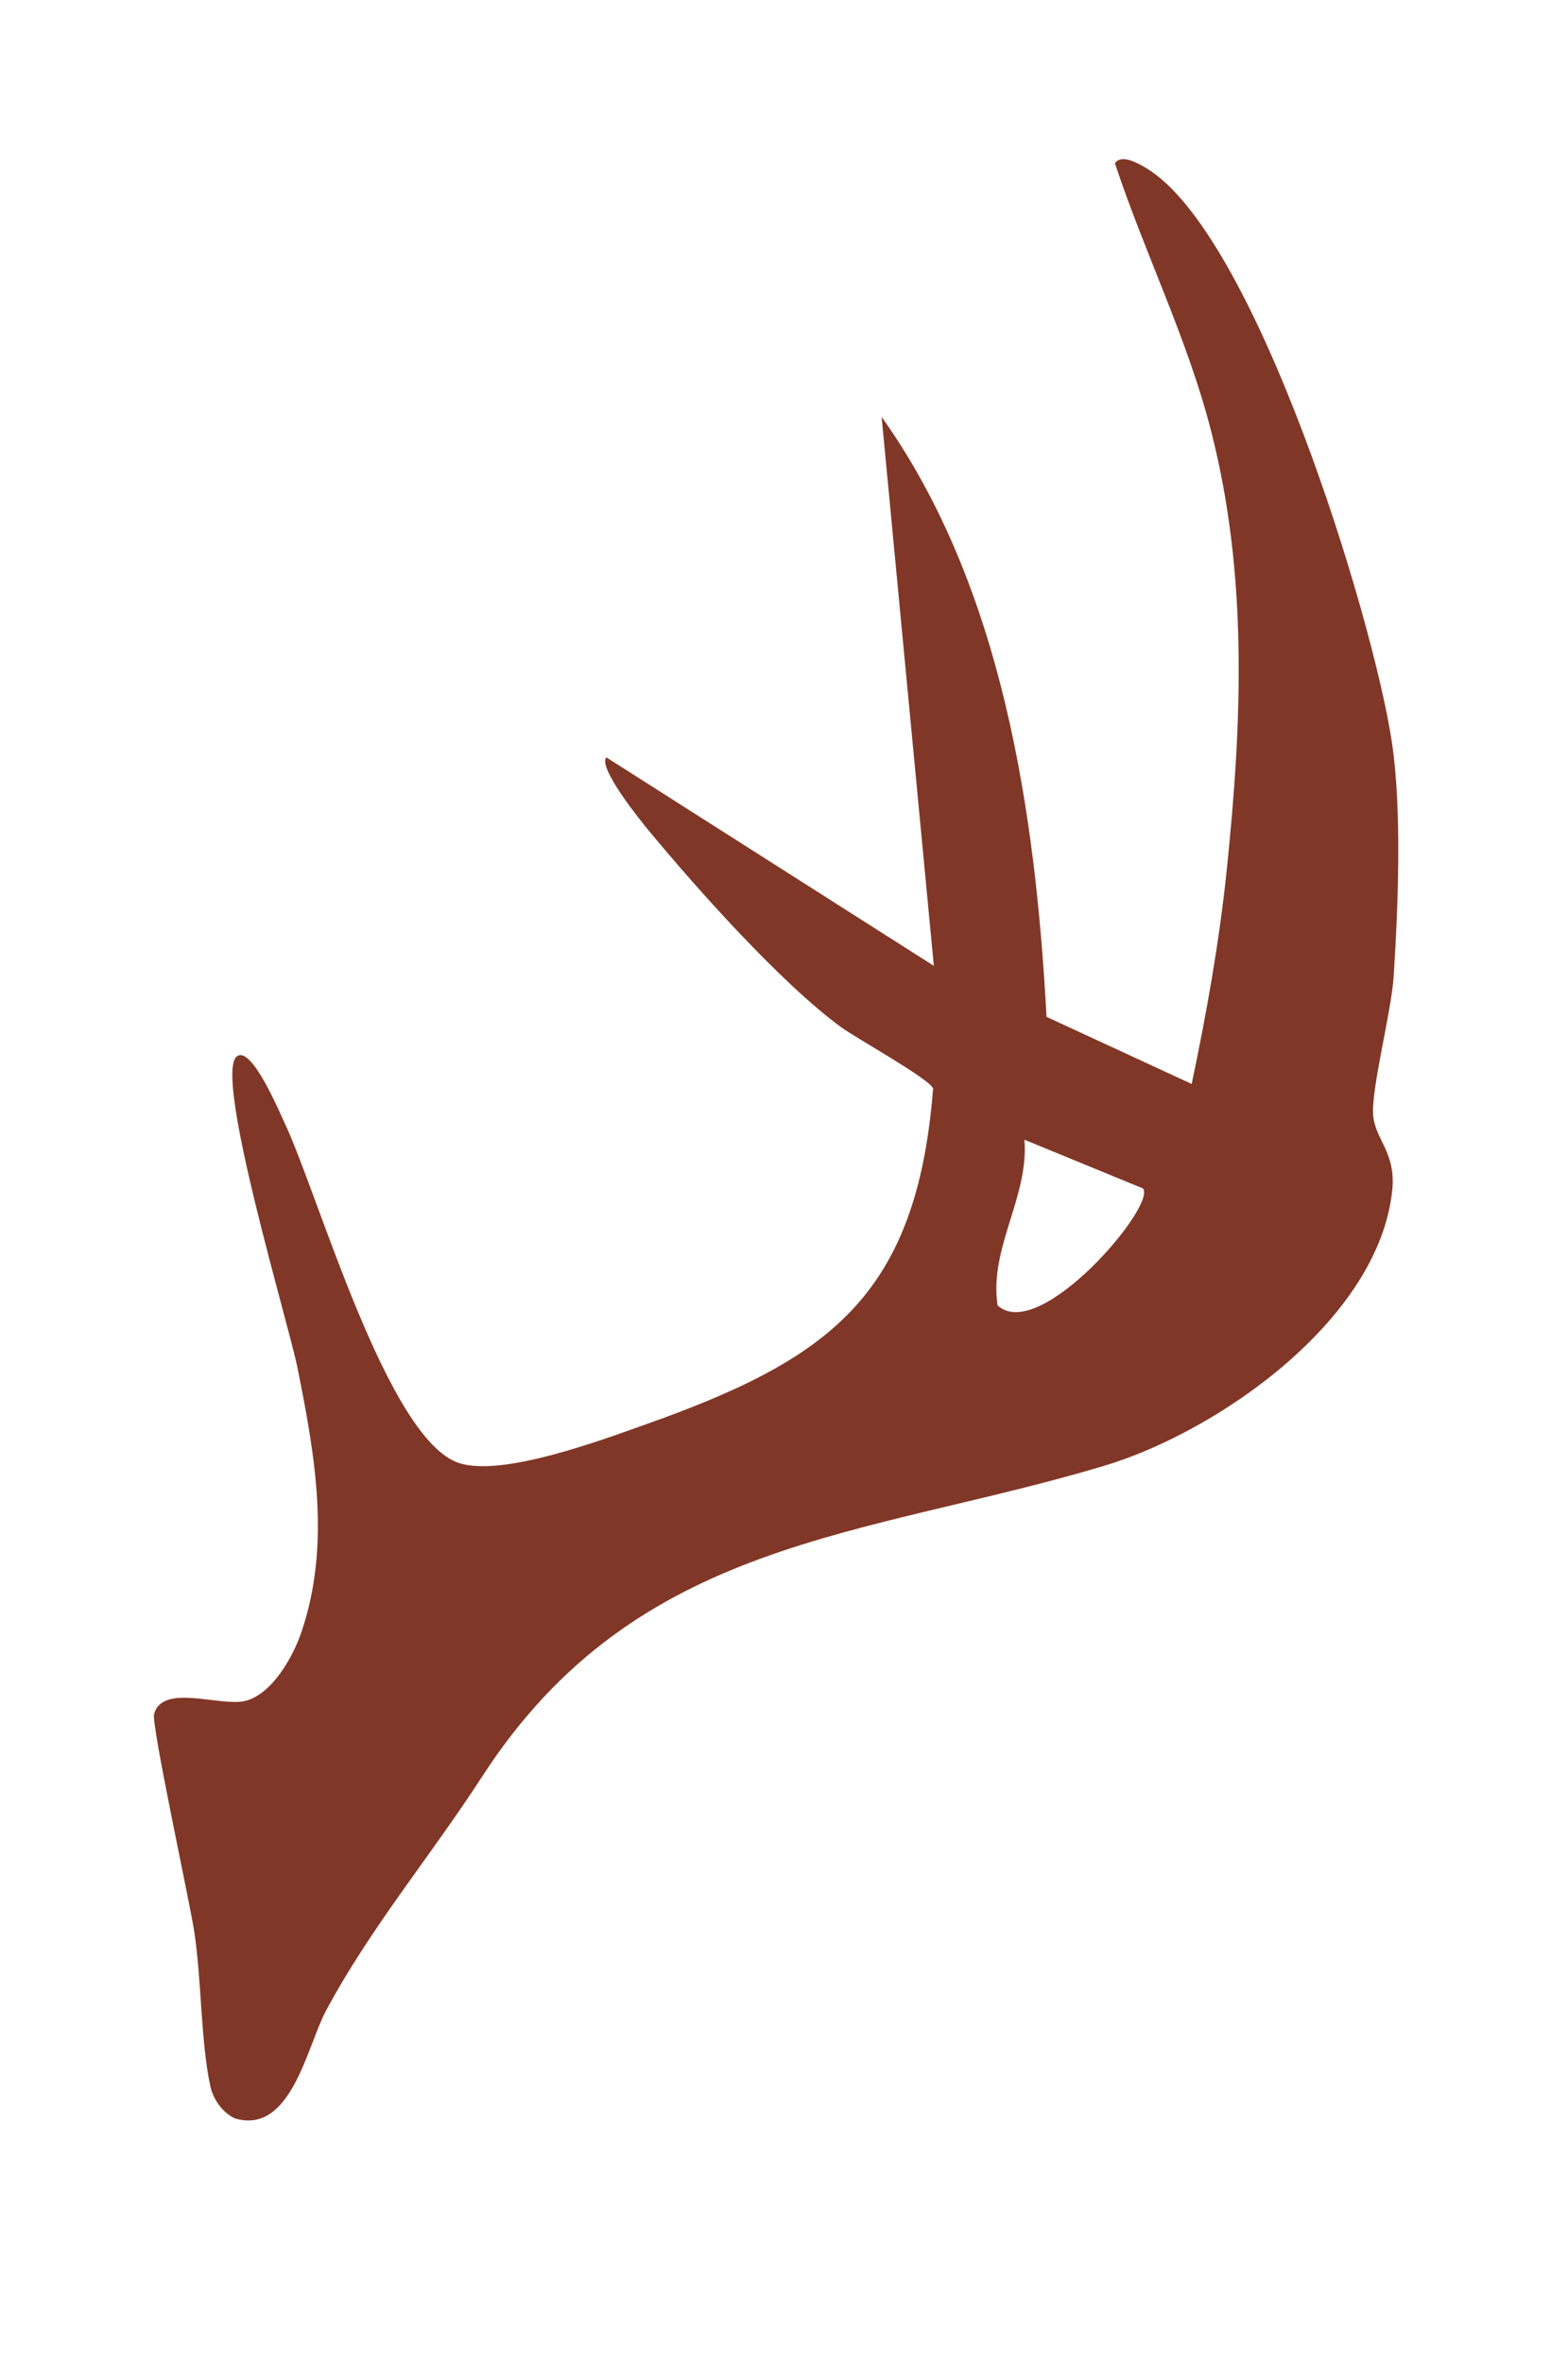 <?xml version="1.0" encoding="UTF-8"?>
<svg id="Ebene_1" data-name="Ebene 1" xmlns="http://www.w3.org/2000/svg" viewBox="0 0 168.75 254.25">
  <defs>
    <style>
      .cls-1 {
        fill: #813727;
      }
    </style>
  </defs>
  <path class="cls-1" d="M25.51,113.67c1.56-1.18,4.56,5.98,5.14,7.21,3.62,7.67,11.08,34.16,18.81,36.57,4.67,1.46,15.12-2.43,19.93-4.14,19.71-6.99,29.27-13.72,31.03-36.17-.29-1-8.23-5.39-9.9-6.61-6.43-4.7-15.5-14.87-20.74-21.2-.87-1.05-5.48-6.77-4.52-7.83l35.24,22.43-5.62-59.07c13,18.24,16.56,42.55,17.75,64.56l15.62,7.22c1.58-7.5,2.95-15.18,3.75-22.81,1.67-16.03,2.35-31.96-1.71-47.64-2.55-9.87-7.11-18.98-10.3-28.62.68-1.04,2.5,0,3.28.47,11.77,6.85,24.49,48.3,26.52,61.79,1.1,7.29.68,17.71.2,25.21-.25,3.89-2.41,11.98-2.21,14.93.18,2.6,2.46,4.02,2.06,8.05-1.39,13.89-18.65,26-31.01,29.71-25.81,7.74-50.28,7.67-66.95,33.45-5.56,8.59-11.94,16.15-16.78,25.15-2.07,3.85-3.75,13.42-9.82,11.62-1.31-.59-2.33-2.05-2.63-3.4-1.07-4.87-.94-11.62-1.78-16.92-.53-3.31-4.6-22.05-4.29-23.19.93-3.36,7.21-.73,9.85-1.42,2.9-.76,5.13-4.78,6.03-7.46,3.16-9.39,1.44-18.98-.45-28.4-.95-4.74-9.07-31.58-6.51-33.5ZM123,127.88l-12.75-5.24c.5,6.17-3.82,11.64-2.89,17.83,4.52,4.15,17.2-10.83,15.64-12.59Z"/>
</svg>